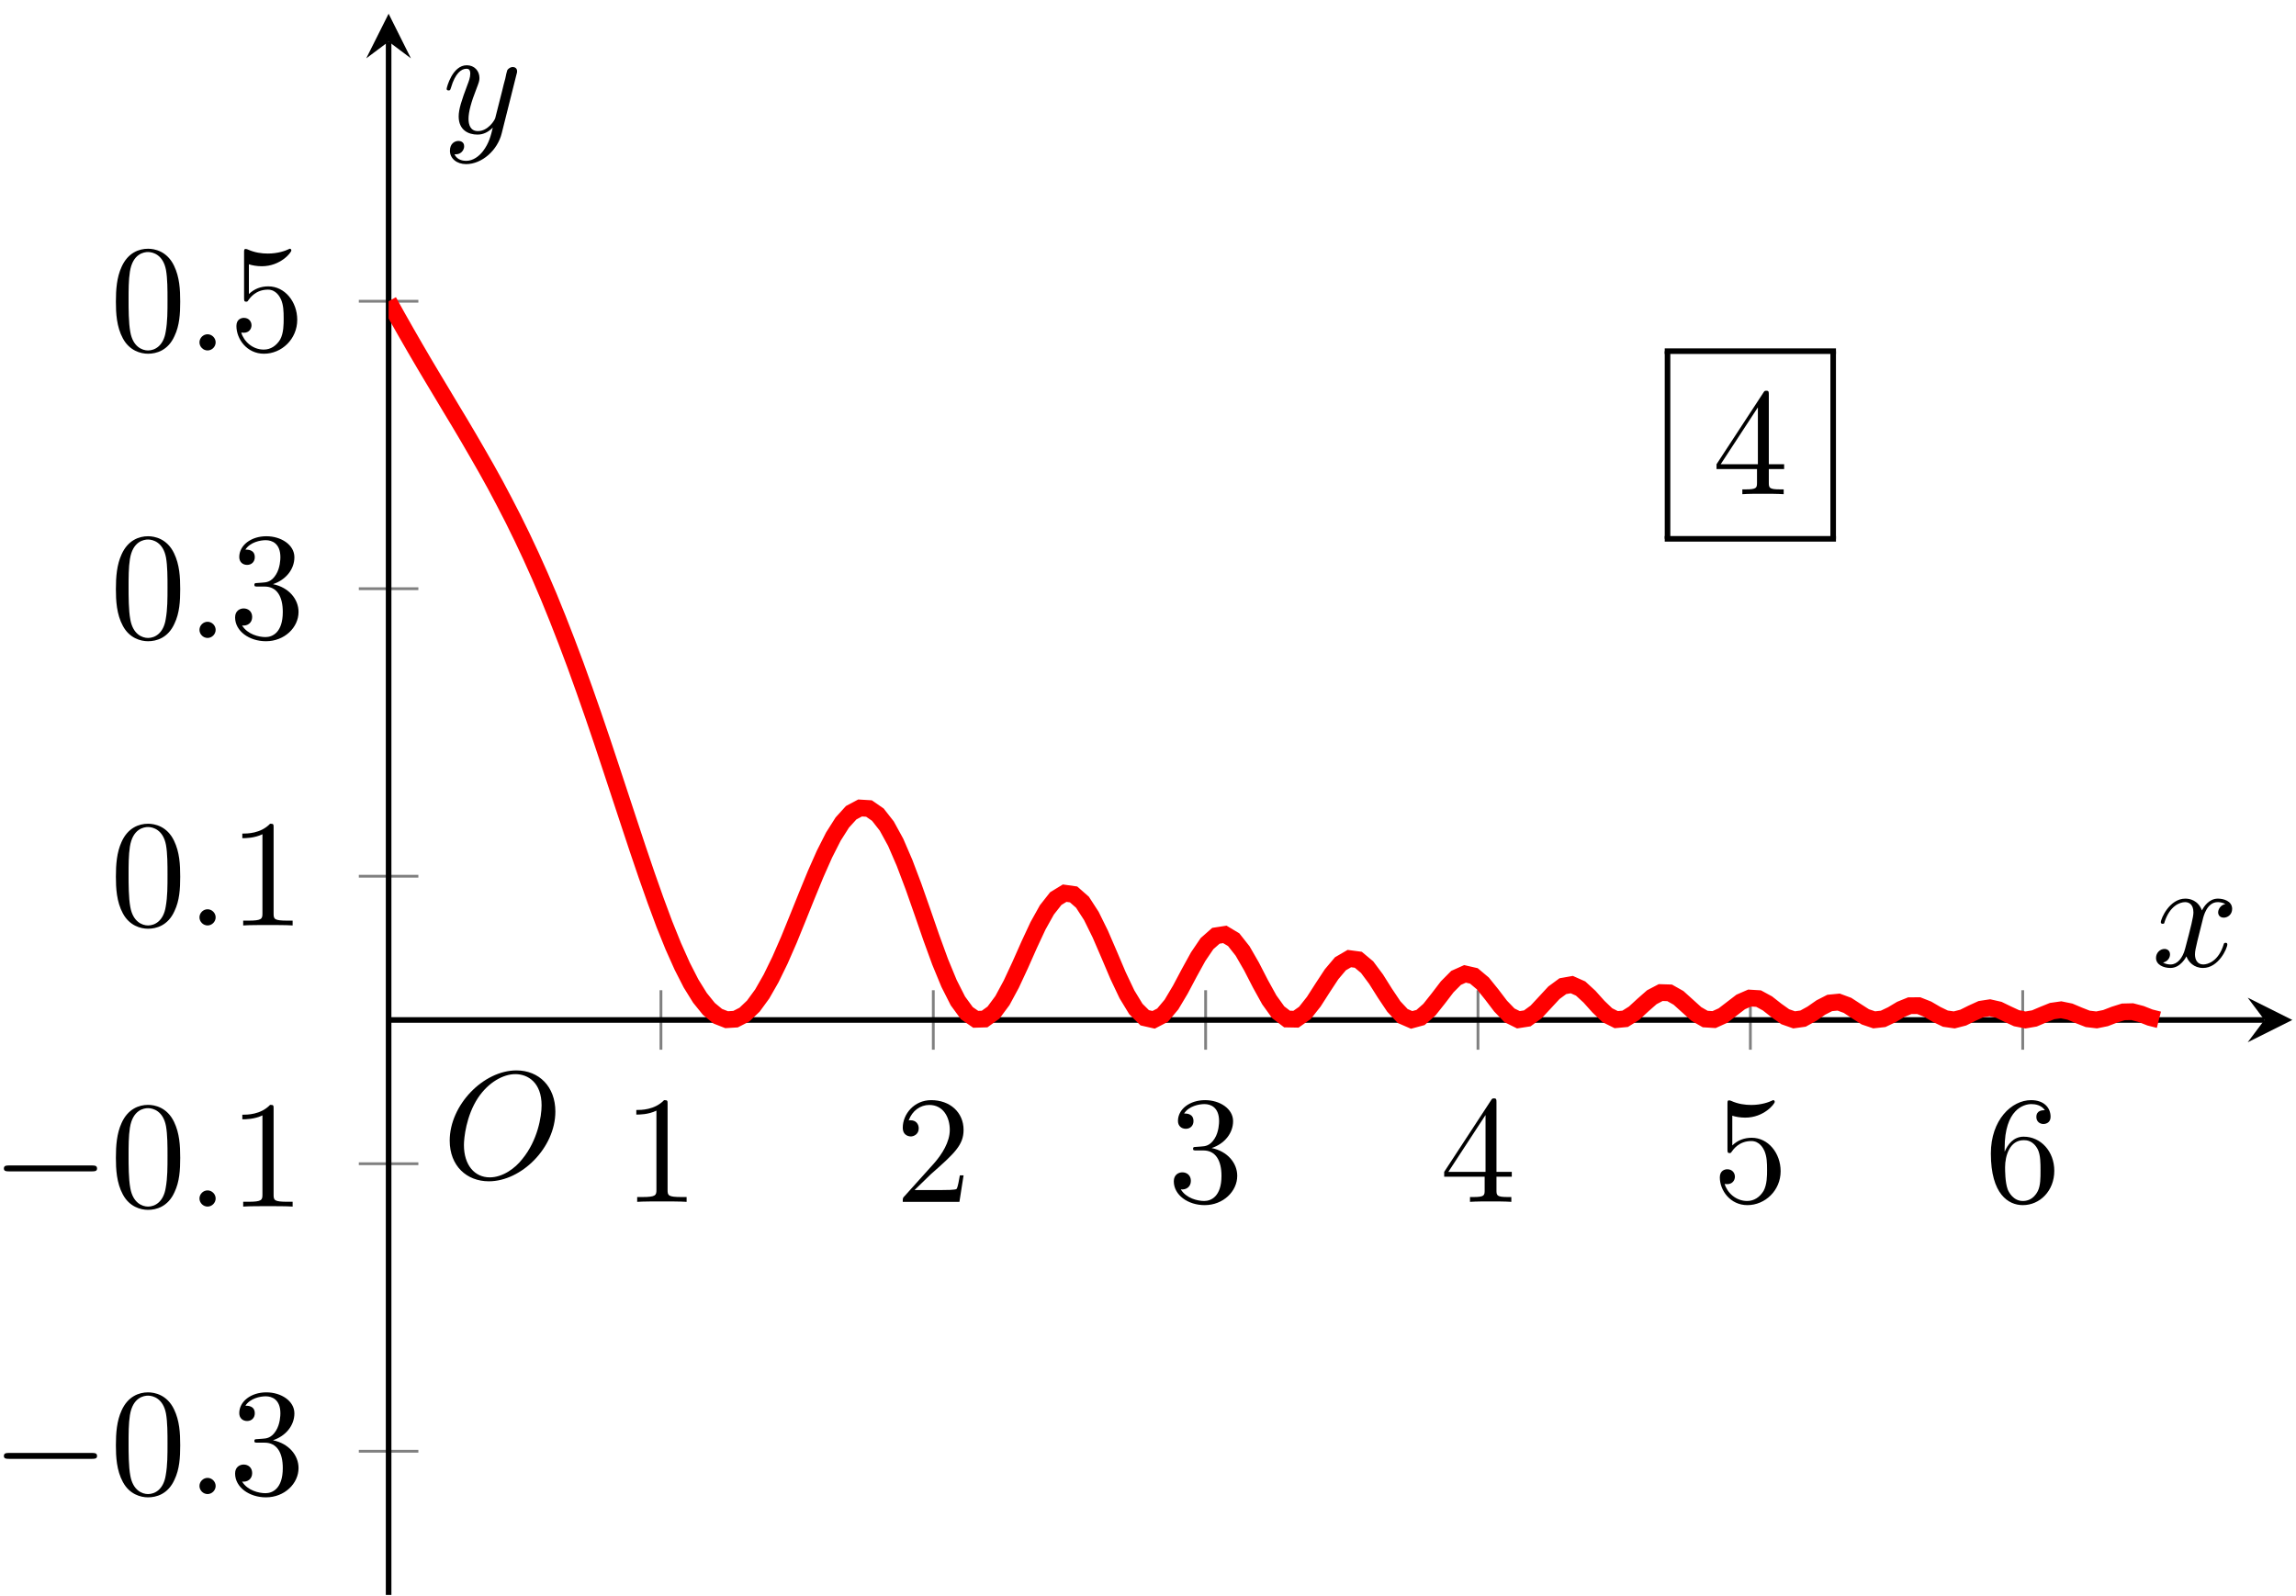 <?xml version="1.0" encoding="UTF-8"?>
<svg xmlns="http://www.w3.org/2000/svg" xmlns:xlink="http://www.w3.org/1999/xlink" width="164pt" height="114pt" viewBox="0 0 164 114" version="1.1">
<defs>
<g>
<symbol overflow="visible" id="glyph0-0">
<path style="stroke:none;" d=""/>
</symbol>
<symbol overflow="visible" id="glyph0-1">
<path style="stroke:none;" d="M 3.203 -6.984 C 3.203 -7.234 3.203 -7.266 2.953 -7.266 C 2.281 -6.562 1.312 -6.562 0.969 -6.562 L 0.969 -6.234 C 1.188 -6.234 1.828 -6.234 2.406 -6.516 L 2.406 -0.859 C 2.406 -0.469 2.359 -0.344 1.391 -0.344 L 1.031 -0.344 L 1.031 0 C 1.422 -0.031 2.359 -0.031 2.797 -0.031 C 3.234 -0.031 4.188 -0.031 4.562 0 L 4.562 -0.344 L 4.219 -0.344 C 3.234 -0.344 3.203 -0.453 3.203 -0.859 Z M 3.203 -6.984 "/>
</symbol>
<symbol overflow="visible" id="glyph0-2">
<path style="stroke:none;" d="M 1.391 -0.844 L 2.547 -1.969 C 4.25 -3.469 4.891 -4.062 4.891 -5.141 C 4.891 -6.391 3.922 -7.266 2.578 -7.266 C 1.359 -7.266 0.547 -6.266 0.547 -5.297 C 0.547 -4.672 1.094 -4.672 1.125 -4.672 C 1.312 -4.672 1.688 -4.812 1.688 -5.25 C 1.688 -5.547 1.5 -5.828 1.109 -5.828 C 1.031 -5.828 1 -5.828 0.969 -5.812 C 1.219 -6.516 1.812 -6.922 2.438 -6.922 C 3.438 -6.922 3.906 -6.047 3.906 -5.141 C 3.906 -4.281 3.359 -3.406 2.766 -2.734 L 0.672 -0.406 C 0.547 -0.281 0.547 -0.266 0.547 0 L 4.594 0 L 4.891 -1.891 L 4.625 -1.891 C 4.562 -1.578 4.5 -1.094 4.391 -0.922 C 4.312 -0.844 3.594 -0.844 3.344 -0.844 Z M 1.391 -0.844 "/>
</symbol>
<symbol overflow="visible" id="glyph0-3">
<path style="stroke:none;" d="M 3.156 -3.844 C 4.062 -4.141 4.688 -4.891 4.688 -5.766 C 4.688 -6.656 3.734 -7.266 2.688 -7.266 C 1.578 -7.266 0.75 -6.609 0.75 -5.781 C 0.75 -5.422 1 -5.219 1.312 -5.219 C 1.641 -5.219 1.859 -5.453 1.859 -5.766 C 1.859 -6.312 1.359 -6.312 1.188 -6.312 C 1.531 -6.844 2.25 -6.984 2.641 -6.984 C 3.094 -6.984 3.688 -6.75 3.688 -5.766 C 3.688 -5.641 3.672 -5 3.375 -4.531 C 3.047 -4 2.688 -3.969 2.406 -3.953 C 2.328 -3.953 2.062 -3.922 1.984 -3.922 C 1.891 -3.922 1.828 -3.906 1.828 -3.797 C 1.828 -3.672 1.891 -3.672 2.078 -3.672 L 2.562 -3.672 C 3.453 -3.672 3.859 -2.938 3.859 -1.859 C 3.859 -0.375 3.109 -0.062 2.625 -0.062 C 2.156 -0.062 1.344 -0.25 0.953 -0.891 C 1.344 -0.844 1.672 -1.078 1.672 -1.5 C 1.672 -1.891 1.391 -2.109 1.062 -2.109 C 0.812 -2.109 0.453 -1.953 0.453 -1.469 C 0.453 -0.484 1.469 0.234 2.656 0.234 C 3.984 0.234 4.984 -0.75 4.984 -1.859 C 4.984 -2.766 4.297 -3.609 3.156 -3.844 Z M 3.156 -3.844 "/>
</symbol>
<symbol overflow="visible" id="glyph0-4">
<path style="stroke:none;" d="M 3.203 -1.797 L 3.203 -0.844 C 3.203 -0.453 3.188 -0.344 2.375 -0.344 L 2.156 -0.344 L 2.156 0 C 2.594 -0.031 3.156 -0.031 3.625 -0.031 C 4.078 -0.031 4.656 -0.031 5.109 0 L 5.109 -0.344 L 4.875 -0.344 C 4.062 -0.344 4.047 -0.453 4.047 -0.844 L 4.047 -1.797 L 5.141 -1.797 L 5.141 -2.141 L 4.047 -2.141 L 4.047 -7.094 C 4.047 -7.312 4.047 -7.391 3.875 -7.391 C 3.781 -7.391 3.734 -7.391 3.656 -7.25 L 0.312 -2.141 L 0.312 -1.797 Z M 3.266 -2.141 L 0.609 -2.141 L 3.266 -6.203 Z M 3.266 -2.141 "/>
</symbol>
<symbol overflow="visible" id="glyph0-5">
<path style="stroke:none;" d="M 4.891 -2.188 C 4.891 -3.484 4 -4.578 2.828 -4.578 C 2.297 -4.578 1.828 -4.406 1.438 -4.031 L 1.438 -6.156 C 1.656 -6.078 2.016 -6.016 2.359 -6.016 C 3.703 -6.016 4.469 -7 4.469 -7.141 C 4.469 -7.203 4.438 -7.266 4.359 -7.266 C 4.359 -7.266 4.328 -7.266 4.281 -7.234 C 4.062 -7.125 3.516 -6.922 2.797 -6.922 C 2.359 -6.922 1.859 -6.984 1.344 -7.219 C 1.25 -7.25 1.234 -7.25 1.203 -7.25 C 1.094 -7.25 1.094 -7.172 1.094 -6.984 L 1.094 -3.766 C 1.094 -3.562 1.094 -3.484 1.25 -3.484 C 1.328 -3.484 1.359 -3.516 1.391 -3.578 C 1.516 -3.75 1.922 -4.344 2.797 -4.344 C 3.375 -4.344 3.641 -3.844 3.734 -3.641 C 3.906 -3.234 3.922 -2.812 3.922 -2.266 C 3.922 -1.891 3.922 -1.234 3.672 -0.781 C 3.406 -0.344 3 -0.062 2.5 -0.062 C 1.703 -0.062 1.078 -0.641 0.891 -1.281 C 0.922 -1.281 0.953 -1.266 1.078 -1.266 C 1.438 -1.266 1.625 -1.531 1.625 -1.797 C 1.625 -2.062 1.438 -2.328 1.078 -2.328 C 0.922 -2.328 0.547 -2.25 0.547 -1.75 C 0.547 -0.812 1.297 0.234 2.516 0.234 C 3.781 0.234 4.891 -0.812 4.891 -2.188 Z M 4.891 -2.188 "/>
</symbol>
<symbol overflow="visible" id="glyph0-6">
<path style="stroke:none;" d="M 1.438 -3.578 L 1.438 -3.844 C 1.438 -6.594 2.797 -6.984 3.344 -6.984 C 3.609 -6.984 4.062 -6.922 4.312 -6.547 C 4.141 -6.547 3.703 -6.547 3.703 -6.062 C 3.703 -5.719 3.969 -5.562 4.203 -5.562 C 4.391 -5.562 4.719 -5.656 4.719 -6.078 C 4.719 -6.734 4.234 -7.266 3.328 -7.266 C 1.938 -7.266 0.453 -5.859 0.453 -3.453 C 0.453 -0.531 1.719 0.234 2.734 0.234 C 3.953 0.234 4.984 -0.781 4.984 -2.219 C 4.984 -3.609 4.016 -4.656 2.797 -4.656 C 2.062 -4.656 1.656 -4.094 1.438 -3.578 Z M 2.734 -0.062 C 2.047 -0.062 1.719 -0.719 1.656 -0.891 C 1.469 -1.391 1.469 -2.266 1.469 -2.469 C 1.469 -3.312 1.812 -4.406 2.797 -4.406 C 2.969 -4.406 3.469 -4.406 3.812 -3.734 C 4 -3.328 4 -2.766 4 -2.234 C 4 -1.719 4 -1.172 3.812 -0.781 C 3.484 -0.125 2.984 -0.062 2.734 -0.062 Z M 2.734 -0.062 "/>
</symbol>
<symbol overflow="visible" id="glyph0-7">
<path style="stroke:none;" d="M 5.016 -3.484 C 5.016 -4.359 4.969 -5.234 4.578 -6.047 C 4.078 -7.094 3.188 -7.266 2.719 -7.266 C 2.078 -7.266 1.281 -6.984 0.828 -5.969 C 0.484 -5.219 0.422 -4.359 0.422 -3.484 C 0.422 -2.672 0.469 -1.688 0.922 -0.859 C 1.391 0.016 2.188 0.234 2.719 0.234 C 3.297 0.234 4.141 0.016 4.609 -1.031 C 4.969 -1.781 5.016 -2.625 5.016 -3.484 Z M 2.719 0 C 2.297 0 1.641 -0.266 1.453 -1.312 C 1.328 -1.969 1.328 -2.984 1.328 -3.625 C 1.328 -4.312 1.328 -5.031 1.422 -5.625 C 1.625 -6.922 2.438 -7.031 2.719 -7.031 C 3.078 -7.031 3.797 -6.828 4 -5.75 C 4.109 -5.141 4.109 -4.312 4.109 -3.625 C 4.109 -2.797 4.109 -2.062 3.984 -1.359 C 3.828 -0.328 3.203 0 2.719 0 Z M 2.719 0 "/>
</symbol>
<symbol overflow="visible" id="glyph1-0">
<path style="stroke:none;" d=""/>
</symbol>
<symbol overflow="visible" id="glyph1-1">
<path style="stroke:none;" d="M 7.188 -2.516 C 7.375 -2.516 7.562 -2.516 7.562 -2.719 C 7.562 -2.938 7.375 -2.938 7.188 -2.938 L 1.281 -2.938 C 1.094 -2.938 0.906 -2.938 0.906 -2.719 C 0.906 -2.516 1.094 -2.516 1.281 -2.516 Z M 7.188 -2.516 "/>
</symbol>
<symbol overflow="visible" id="glyph2-0">
<path style="stroke:none;" d=""/>
</symbol>
<symbol overflow="visible" id="glyph2-1">
<path style="stroke:none;" d="M 2.094 -0.578 C 2.094 -0.891 1.828 -1.156 1.516 -1.156 C 1.203 -1.156 0.938 -0.891 0.938 -0.578 C 0.938 -0.266 1.203 0 1.516 0 C 1.828 0 2.094 -0.266 2.094 -0.578 Z M 2.094 -0.578 "/>
</symbol>
<symbol overflow="visible" id="glyph2-2">
<path style="stroke:none;" d="M 8.078 -4.75 C 8.078 -6.516 6.922 -7.688 5.297 -7.688 C 2.938 -7.688 0.531 -5.219 0.531 -2.672 C 0.531 -0.859 1.75 0.234 3.328 0.234 C 5.641 0.234 8.078 -2.156 8.078 -4.75 Z M 3.391 -0.047 C 2.312 -0.047 1.547 -0.922 1.547 -2.359 C 1.547 -2.844 1.703 -4.438 2.547 -5.719 C 3.297 -6.844 4.359 -7.422 5.219 -7.422 C 6.125 -7.422 7.094 -6.812 7.094 -5.188 C 7.094 -4.391 6.812 -2.688 5.719 -1.359 C 5.203 -0.688 4.312 -0.047 3.391 -0.047 Z M 3.391 -0.047 "/>
</symbol>
<symbol overflow="visible" id="glyph2-3">
<path style="stroke:none;" d="M 3.641 -3.297 C 3.703 -3.578 3.953 -4.578 4.719 -4.578 C 4.781 -4.578 5.031 -4.578 5.266 -4.438 C 4.969 -4.391 4.75 -4.109 4.75 -3.844 C 4.75 -3.672 4.859 -3.469 5.156 -3.469 C 5.406 -3.469 5.75 -3.672 5.75 -4.094 C 5.75 -4.672 5.109 -4.828 4.734 -4.828 C 4.094 -4.828 3.719 -4.25 3.594 -3.984 C 3.312 -4.719 2.719 -4.828 2.406 -4.828 C 1.281 -4.828 0.656 -3.406 0.656 -3.141 C 0.656 -3.031 0.766 -3.031 0.781 -3.031 C 0.875 -3.031 0.906 -3.047 0.922 -3.156 C 1.297 -4.312 2.016 -4.578 2.391 -4.578 C 2.594 -4.578 2.984 -4.484 2.984 -3.844 C 2.984 -3.516 2.797 -2.781 2.391 -1.25 C 2.219 -0.578 1.828 -0.125 1.359 -0.125 C 1.281 -0.125 1.031 -0.125 0.812 -0.266 C 1.078 -0.312 1.312 -0.547 1.312 -0.844 C 1.312 -1.141 1.078 -1.234 0.922 -1.234 C 0.594 -1.234 0.312 -0.953 0.312 -0.594 C 0.312 -0.094 0.859 0.125 1.344 0.125 C 2.062 0.125 2.453 -0.641 2.484 -0.703 C 2.625 -0.312 3.016 0.125 3.672 0.125 C 4.781 0.125 5.406 -1.281 5.406 -1.562 C 5.406 -1.672 5.312 -1.672 5.281 -1.672 C 5.188 -1.672 5.156 -1.625 5.141 -1.547 C 4.781 -0.375 4.031 -0.125 3.688 -0.125 C 3.266 -0.125 3.094 -0.469 3.094 -0.844 C 3.094 -1.078 3.156 -1.312 3.266 -1.797 Z M 3.641 -3.297 "/>
</symbol>
<symbol overflow="visible" id="glyph2-4">
<path style="stroke:none;" d="M 5.297 -4.156 C 5.344 -4.312 5.344 -4.328 5.344 -4.406 C 5.344 -4.609 5.188 -4.703 5.031 -4.703 C 4.922 -4.703 4.75 -4.641 4.641 -4.469 C 4.625 -4.422 4.531 -4.078 4.5 -3.875 C 4.422 -3.594 4.344 -3.297 4.281 -3.016 L 3.781 -1.047 C 3.734 -0.891 3.266 -0.125 2.547 -0.125 C 2 -0.125 1.875 -0.594 1.875 -1 C 1.875 -1.5 2.062 -2.188 2.438 -3.141 C 2.609 -3.594 2.656 -3.703 2.656 -3.922 C 2.656 -4.422 2.297 -4.828 1.75 -4.828 C 0.719 -4.828 0.312 -3.234 0.312 -3.141 C 0.312 -3.031 0.422 -3.031 0.453 -3.031 C 0.562 -3.031 0.562 -3.047 0.625 -3.234 C 0.922 -4.25 1.359 -4.578 1.719 -4.578 C 1.812 -4.578 2 -4.578 2 -4.234 C 2 -3.953 1.891 -3.672 1.812 -3.469 C 1.375 -2.312 1.172 -1.688 1.172 -1.172 C 1.172 -0.203 1.859 0.125 2.516 0.125 C 2.938 0.125 3.297 -0.062 3.609 -0.375 C 3.469 0.203 3.344 0.734 2.906 1.312 C 2.625 1.672 2.203 2 1.703 2 C 1.547 2 1.062 1.969 0.875 1.531 C 1.047 1.531 1.188 1.531 1.344 1.406 C 1.453 1.312 1.562 1.172 1.562 0.953 C 1.562 0.625 1.266 0.578 1.156 0.578 C 0.906 0.578 0.547 0.75 0.547 1.281 C 0.547 1.828 1.031 2.234 1.703 2.234 C 2.828 2.234 3.953 1.25 4.25 0.016 Z M 5.297 -4.156 "/>
</symbol>
</g>
<clipPath id="clip1">
  <path d="M 27.758 4 L 163.738 4 L 163.738 90 L 27.758 90 Z M 27.758 4 "/>
</clipPath>
<clipPath id="clip2">
  <path d="M 27.758 72 L 28 72 L 28 74 L 27.758 74 Z M 27.758 72 "/>
</clipPath>
</defs>
<g id="surface1">
<path style="fill:none;stroke-width:0.199;stroke-linecap:butt;stroke-linejoin:miter;stroke:rgb(50%,50%,50%);stroke-opacity:1;stroke-miterlimit:10;" d="M 19.455 38.951 L 19.455 43.201 M 38.908 38.951 L 38.908 43.201 M 58.361 38.951 L 58.361 43.201 M 77.814 38.951 L 77.814 43.201 M 97.271 38.951 L 97.271 43.201 M 116.724 38.951 L 116.724 43.201 " transform="matrix(1,0,0,-1,27.756,113.939)"/>
<path style="fill:none;stroke-width:0.199;stroke-linecap:butt;stroke-linejoin:miter;stroke:rgb(50%,50%,50%);stroke-opacity:1;stroke-miterlimit:10;" d="M -2.127 10.267 L 2.127 10.267 M -2.127 30.806 L 2.127 30.806 M -2.127 51.345 L 2.127 51.345 M -2.127 71.884 L 2.127 71.884 M -2.127 92.419 L 2.127 92.419 " transform="matrix(1,0,0,-1,27.756,113.939)"/>
<path style="fill:none;stroke-width:0.399;stroke-linecap:butt;stroke-linejoin:miter;stroke:rgb(0%,0%,0%);stroke-opacity:1;stroke-miterlimit:10;" d="M 0.002 41.076 L 133.99 41.076 " transform="matrix(1,0,0,-1,27.756,113.939)"/>
<path style=" stroke:none;fill-rule:nonzero;fill:rgb(0%,0%,0%);fill-opacity:1;" d="M 163.738 72.863 L 160.551 71.27 L 161.746 72.863 L 160.551 74.457 "/>
<path style="fill:none;stroke-width:0.399;stroke-linecap:butt;stroke-linejoin:miter;stroke:rgb(0%,0%,0%);stroke-opacity:1;stroke-miterlimit:10;" d="M 0.002 0.002 L 0.002 110.966 " transform="matrix(1,0,0,-1,27.756,113.939)"/>
<path style=" stroke:none;fill-rule:nonzero;fill:rgb(0%,0%,0%);fill-opacity:1;" d="M 27.758 0.98 L 26.16 4.168 L 27.758 2.973 L 29.352 4.168 "/>
<g style="fill:rgb(0%,0%,0%);fill-opacity:1;">
  <use xlink:href="#glyph0-1" x="44.482" y="85.856"/>
</g>
<g style="fill:rgb(0%,0%,0%);fill-opacity:1;">
  <use xlink:href="#glyph0-2" x="63.936" y="85.856"/>
</g>
<g style="fill:rgb(0%,0%,0%);fill-opacity:1;">
  <use xlink:href="#glyph0-3" x="83.39" y="85.856"/>
</g>
<g style="fill:rgb(0%,0%,0%);fill-opacity:1;">
  <use xlink:href="#glyph0-4" x="102.844" y="85.856"/>
</g>
<g style="fill:rgb(0%,0%,0%);fill-opacity:1;">
  <use xlink:href="#glyph0-5" x="122.297" y="85.856"/>
</g>
<g style="fill:rgb(0%,0%,0%);fill-opacity:1;">
  <use xlink:href="#glyph0-6" x="141.751" y="85.856"/>
</g>
<g style="fill:rgb(0%,0%,0%);fill-opacity:1;">
  <use xlink:href="#glyph1-1" x="-0.629" y="106.731"/>
</g>
<g style="fill:rgb(0%,0%,0%);fill-opacity:1;">
  <use xlink:href="#glyph0-7" x="7.856" y="106.731"/>
</g>
<g style="fill:rgb(0%,0%,0%);fill-opacity:1;">
  <use xlink:href="#glyph2-1" x="13.31" y="106.731"/>
</g>
<g style="fill:rgb(0%,0%,0%);fill-opacity:1;">
  <use xlink:href="#glyph0-3" x="16.34" y="106.731"/>
</g>
<g style="fill:rgb(0%,0%,0%);fill-opacity:1;">
  <use xlink:href="#glyph1-1" x="-0.629" y="86.194"/>
</g>
<g style="fill:rgb(0%,0%,0%);fill-opacity:1;">
  <use xlink:href="#glyph0-7" x="7.856" y="86.194"/>
</g>
<g style="fill:rgb(0%,0%,0%);fill-opacity:1;">
  <use xlink:href="#glyph2-1" x="13.31" y="86.194"/>
</g>
<g style="fill:rgb(0%,0%,0%);fill-opacity:1;">
  <use xlink:href="#glyph0-1" x="16.34" y="86.194"/>
</g>
<g style="fill:rgb(0%,0%,0%);fill-opacity:1;">
  <use xlink:href="#glyph0-7" x="7.856" y="66.111"/>
</g>
<g style="fill:rgb(0%,0%,0%);fill-opacity:1;">
  <use xlink:href="#glyph2-1" x="13.31" y="66.111"/>
</g>
<g style="fill:rgb(0%,0%,0%);fill-opacity:1;">
  <use xlink:href="#glyph0-1" x="16.34" y="66.111"/>
</g>
<g style="fill:rgb(0%,0%,0%);fill-opacity:1;">
  <use xlink:href="#glyph0-7" x="7.856" y="45.573"/>
</g>
<g style="fill:rgb(0%,0%,0%);fill-opacity:1;">
  <use xlink:href="#glyph2-1" x="13.31" y="45.573"/>
</g>
<g style="fill:rgb(0%,0%,0%);fill-opacity:1;">
  <use xlink:href="#glyph0-3" x="16.34" y="45.573"/>
</g>
<g style="fill:rgb(0%,0%,0%);fill-opacity:1;">
  <use xlink:href="#glyph0-7" x="7.856" y="25.035"/>
</g>
<g style="fill:rgb(0%,0%,0%);fill-opacity:1;">
  <use xlink:href="#glyph2-1" x="13.31" y="25.035"/>
</g>
<g style="fill:rgb(0%,0%,0%);fill-opacity:1;">
  <use xlink:href="#glyph0-5" x="16.34" y="25.035"/>
</g>
<g clip-path="url(#clip1)" clip-rule="nonzero">
<path style="fill:none;stroke-width:1.196;stroke-linecap:butt;stroke-linejoin:miter;stroke:rgb(100%,0%,0%);stroke-opacity:1;stroke-miterlimit:10;" d="M 0.002 92.419 L 0.635 91.279 L 1.271 90.158 L 1.908 89.052 L 2.541 87.97 L 3.178 86.9 L 3.814 85.841 L 4.447 84.783 L 5.084 83.728 L 5.721 82.65 L 6.353 81.56 L 6.99 80.447 L 7.627 79.298 L 8.26 78.103 L 8.896 76.869 L 9.533 75.572 L 10.166 74.224 L 10.803 72.806 L 11.439 71.322 L 12.072 69.763 L 12.709 68.13 L 13.346 66.435 L 13.978 64.677 L 14.615 62.857 L 15.252 60.986 L 15.885 59.08 L 17.158 55.22 L 17.791 53.31 L 18.428 51.435 L 19.064 49.634 L 19.697 47.927 L 20.334 46.349 L 20.971 44.923 L 21.603 43.685 L 22.24 42.658 L 22.877 41.869 L 23.51 41.345 L 24.146 41.095 L 24.783 41.134 L 25.416 41.459 L 26.053 42.064 L 26.689 42.935 L 27.322 44.044 L 27.959 45.349 L 28.596 46.806 L 29.228 48.361 L 29.865 49.943 L 30.502 51.494 L 31.135 52.923 L 31.771 54.177 L 32.408 55.181 L 33.041 55.88 L 33.678 56.22 L 34.314 56.181 L 34.947 55.744 L 35.584 54.931 L 36.221 53.767 L 36.853 52.302 L 37.49 50.619 L 38.127 48.806 L 38.76 46.974 L 39.396 45.228 L 40.033 43.685 L 40.666 42.435 L 41.303 41.564 L 41.939 41.123 L 42.572 41.142 L 43.209 41.603 L 43.846 42.462 L 44.478 43.634 L 45.115 45.002 L 45.752 46.439 L 46.385 47.798 L 47.021 48.939 L 47.658 49.748 L 48.291 50.134 L 48.928 50.044 L 49.564 49.486 L 50.197 48.509 L 50.834 47.216 L 51.471 45.74 L 52.103 44.252 L 52.74 42.908 L 53.377 41.861 L 54.01 41.232 L 54.646 41.087 L 55.283 41.419 L 55.92 42.177 L 56.553 43.24 L 57.189 44.439 L 57.826 45.595 L 58.459 46.529 L 59.096 47.091 L 59.732 47.189 L 60.365 46.81 L 61.002 46.002 L 61.639 44.896 L 62.271 43.666 L 62.908 42.513 L 63.545 41.627 L 64.178 41.142 L 64.814 41.13 L 65.451 41.58 L 66.084 42.38 L 66.721 43.373 L 67.357 44.341 L 67.99 45.091 L 68.627 45.462 L 69.264 45.377 L 69.896 44.849 L 70.533 43.994 L 71.17 42.982 L 71.803 42.037 L 72.439 41.357 L 73.076 41.08 L 73.709 41.252 L 74.346 41.814 L 74.982 42.615 L 75.615 43.443 L 76.252 44.084 L 76.889 44.369 L 77.521 44.224 L 78.158 43.689 L 78.795 42.9 L 79.428 42.068 L 80.064 41.408 L 80.701 41.091 L 81.334 41.189 L 81.971 41.654 L 82.607 42.337 L 83.24 43.021 L 83.877 43.49 L 84.514 43.603 L 85.146 43.322 L 85.783 42.736 L 86.42 42.025 L 87.053 41.419 L 87.689 41.099 L 88.326 41.158 L 88.959 41.556 L 89.596 42.142 L 90.232 42.701 L 90.865 43.033 L 91.502 43.013 L 92.139 42.654 L 92.771 42.084 L 93.408 41.509 L 94.045 41.142 L 94.678 41.103 L 95.314 41.392 L 95.951 41.88 L 96.584 42.365 L 97.221 42.642 L 97.857 42.603 L 98.49 42.259 L 99.127 41.759 L 99.764 41.306 L 100.396 41.084 L 101.033 41.173 L 101.67 41.525 L 102.303 41.966 L 102.939 42.291 L 103.576 42.353 L 104.209 42.119 L 104.846 41.705 L 105.482 41.298 L 106.115 41.084 L 106.752 41.154 L 107.389 41.459 L 108.021 41.837 L 108.658 42.095 L 109.295 42.099 L 109.928 41.849 L 110.564 41.478 L 111.201 41.169 L 111.834 41.08 L 112.471 41.244 L 113.107 41.56 L 113.74 41.849 L 114.377 41.947 L 115.014 41.802 L 115.65 41.494 L 116.283 41.201 L 116.92 41.076 L 117.556 41.185 L 118.189 41.455 L 118.826 41.712 L 119.463 41.802 L 120.096 41.673 L 120.732 41.404 L 121.369 41.154 L 122.002 41.08 L 122.639 41.209 L 123.275 41.455 L 123.908 41.654 L 124.545 41.669 L 125.181 41.502 L 125.814 41.252 L 126.451 41.091 " transform="matrix(1,0,0,-1,27.756,113.939)"/>
</g>
<g clip-path="url(#clip2)" clip-rule="nonzero">
<path style="fill:none;stroke-width:0.399;stroke-linecap:butt;stroke-linejoin:miter;stroke:rgb(0%,0%,0%);stroke-opacity:1;stroke-miterlimit:10;" d="M 0.002 41.076 L 0.002 41.076 " transform="matrix(1,0,0,-1,27.756,113.939)"/>
</g>
<g style="fill:rgb(0%,0%,0%);fill-opacity:1;">
  <use xlink:href="#glyph2-2" x="31.591" y="84.154"/>
</g>
<path style="fill:none;stroke-width:0.399;stroke-linecap:butt;stroke-linejoin:miter;stroke:rgb(0%,0%,0%);stroke-opacity:1;stroke-miterlimit:10;" d="M 97.271 82.15 L 97.271 82.15 " transform="matrix(1,0,0,-1,27.756,113.939)"/>
<g style="fill:rgb(0%,0%,0%);fill-opacity:1;">
  <use xlink:href="#glyph0-4" x="122.297" y="35.304"/>
</g>
<path style="fill:none;stroke-width:0.398;stroke-linecap:butt;stroke-linejoin:miter;stroke:rgb(0%,0%,0%);stroke-opacity:1;stroke-miterlimit:10;" d="M 0 0 L 12.231 0 " transform="matrix(1,0,0,-1,118.91,25.086)"/>
<path style="fill:none;stroke-width:0.398;stroke-linecap:butt;stroke-linejoin:miter;stroke:rgb(0%,0%,0%);stroke-opacity:1;stroke-miterlimit:10;" d="M 0 -0 L 0 13.406 " transform="matrix(1,0,0,-1,119.109,38.492)"/>
<path style="fill:none;stroke-width:0.398;stroke-linecap:butt;stroke-linejoin:miter;stroke:rgb(0%,0%,0%);stroke-opacity:1;stroke-miterlimit:10;" d="M 0.001 -0 L 0.001 13.406 " transform="matrix(1,0,0,-1,130.94,38.492)"/>
<path style="fill:none;stroke-width:0.398;stroke-linecap:butt;stroke-linejoin:miter;stroke:rgb(0%,0%,0%);stroke-opacity:1;stroke-miterlimit:10;" d="M 0 -0 L 12.231 -0 " transform="matrix(1,0,0,-1,118.91,38.492)"/>
<g style="fill:rgb(0%,0%,0%);fill-opacity:1;">
  <use xlink:href="#glyph2-3" x="153.689" y="69.023"/>
</g>
<g style="fill:rgb(0%,0%,0%);fill-opacity:1;">
  <use xlink:href="#glyph2-4" x="31.591" y="9.49"/>
</g>
</g>
</svg>
<!--Rendered by QuickLaTeX.com-->